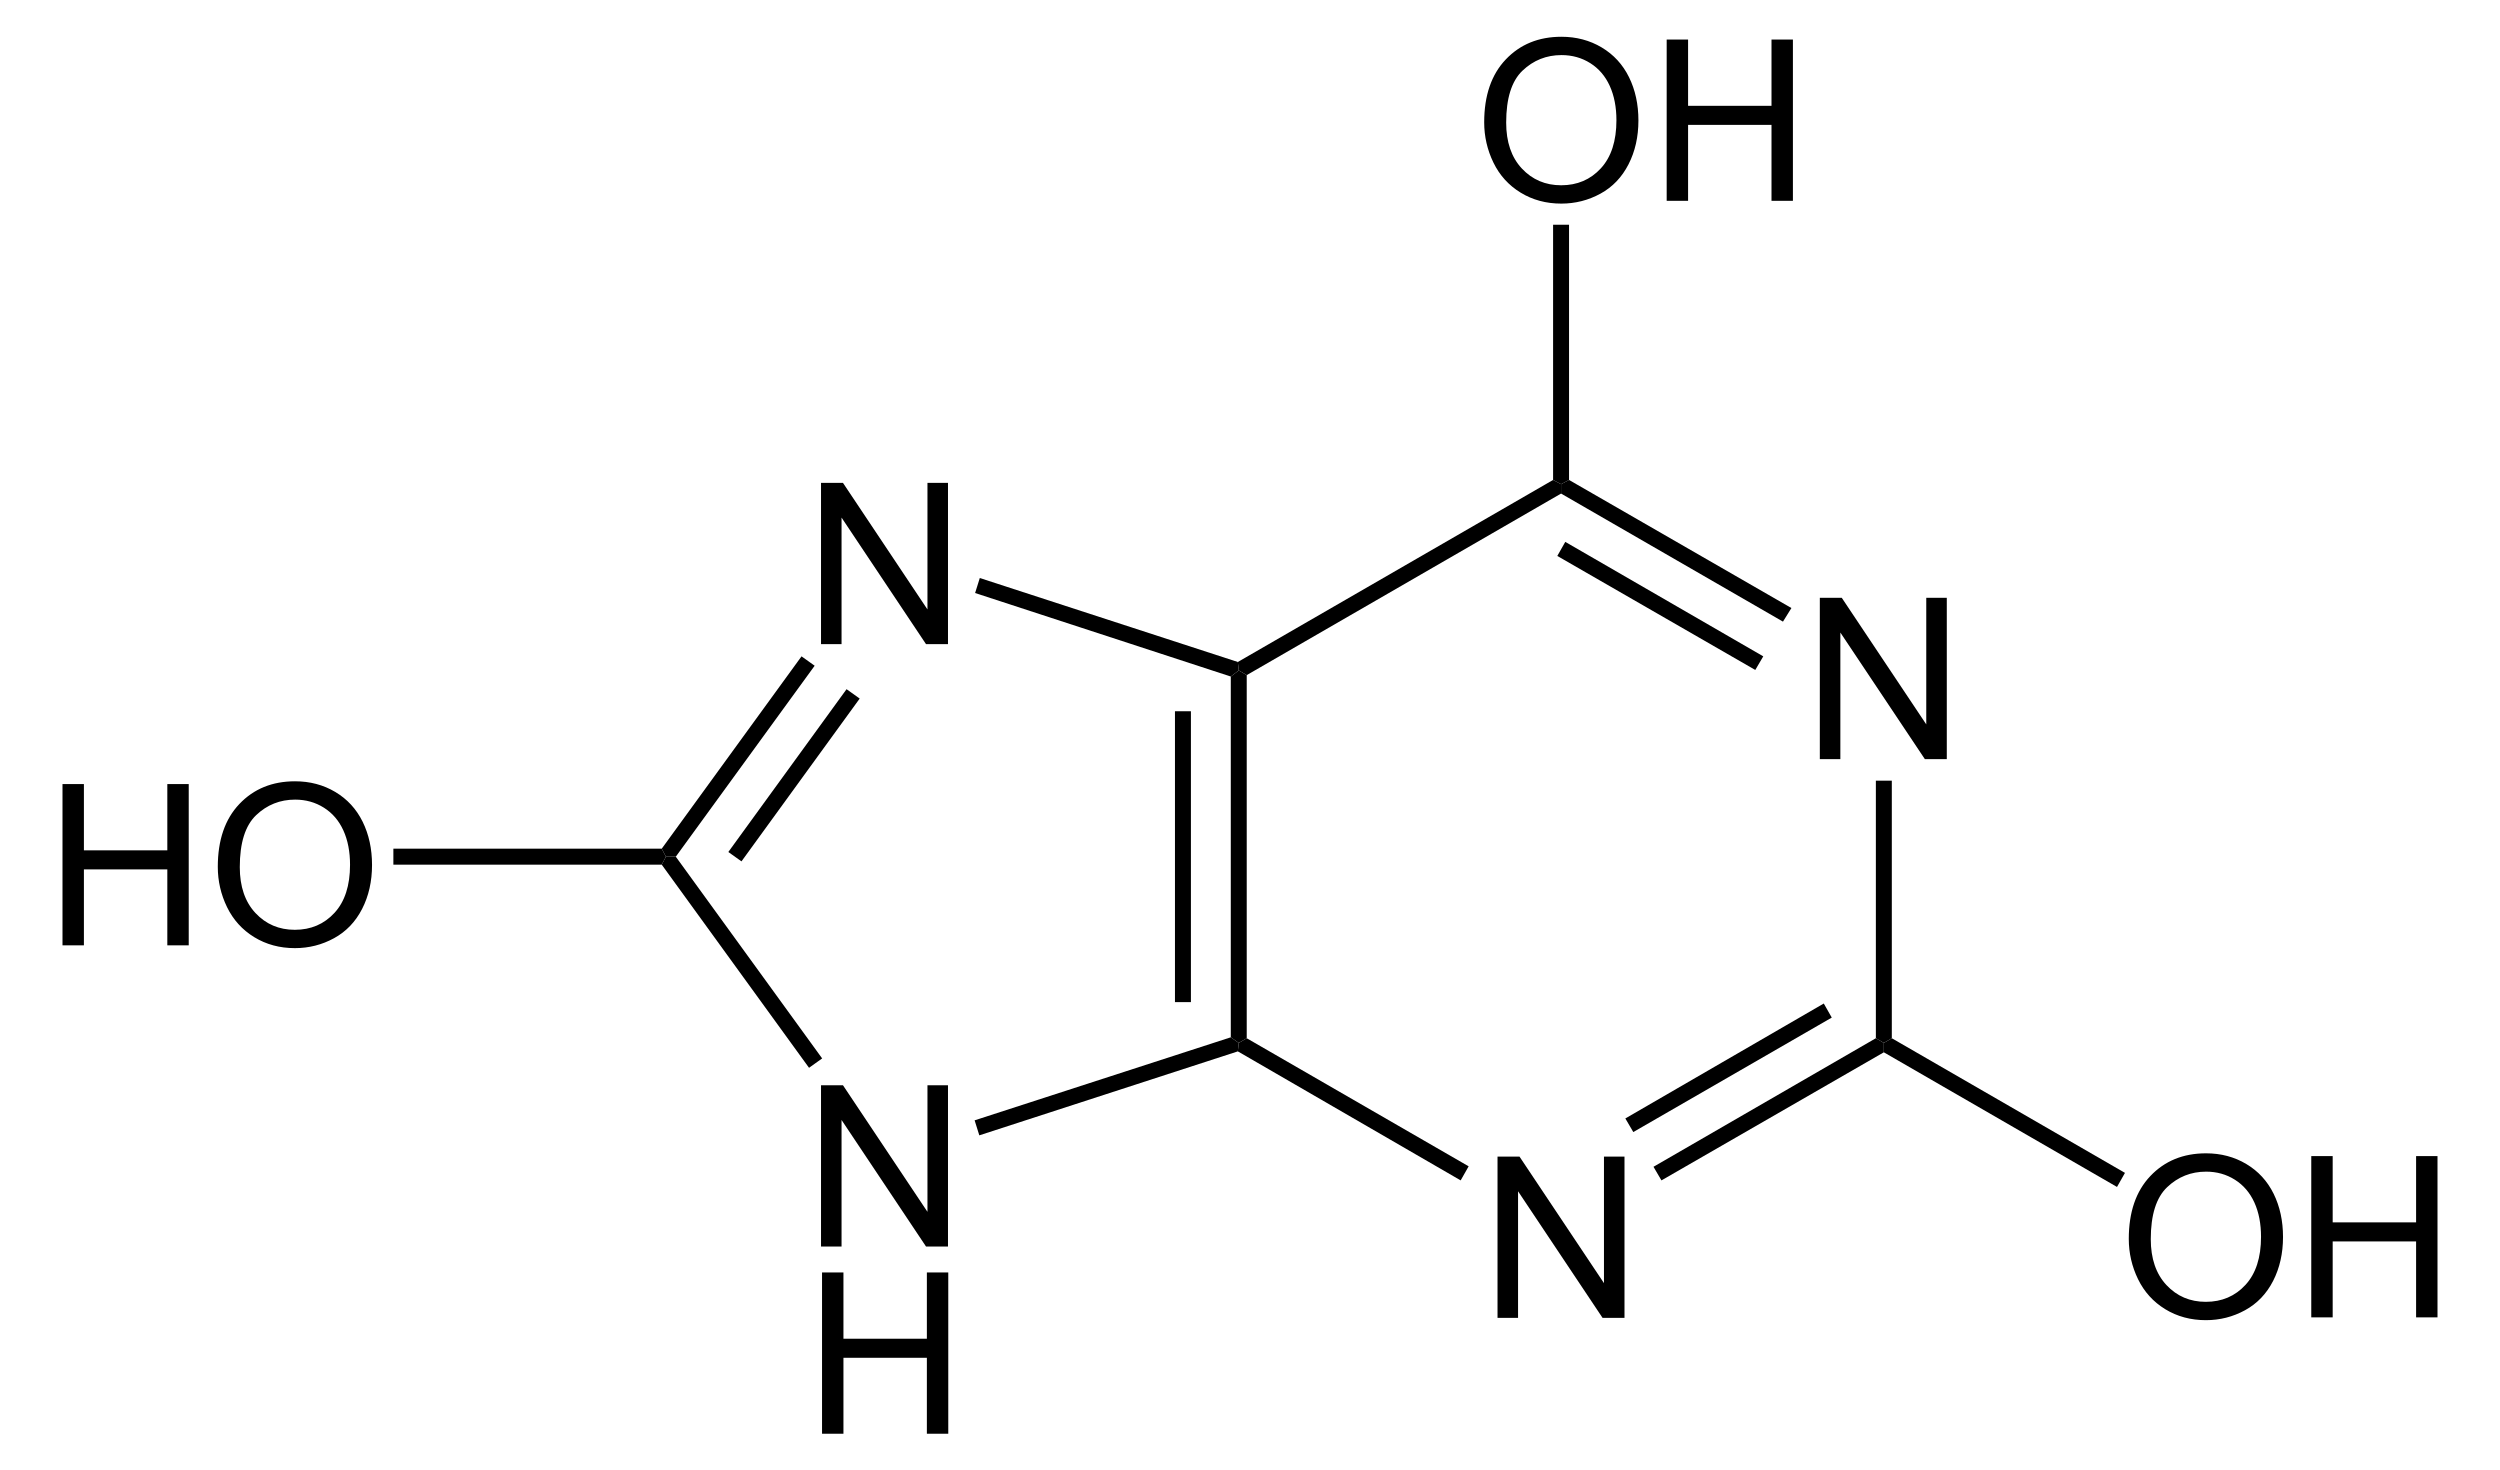 <?xml version="1.0" encoding="UTF-8" standalone="no"?>
<!-- Generator: Adobe Illustrator 12.0.1, SVG Export Plug-In . SVG Version: 6.00 Build 51448)  -->
<svg
   xmlns:dc="http://purl.org/dc/elements/1.1/"
   xmlns:cc="http://web.resource.org/cc/"
   xmlns:rdf="http://www.w3.org/1999/02/22-rdf-syntax-ns#"
   xmlns:svg="http://www.w3.org/2000/svg"
   xmlns="http://www.w3.org/2000/svg"
   xmlns:sodipodi="http://sodipodi.sourceforge.net/DTD/sodipodi-0.dtd"
   xmlns:inkscape="http://www.inkscape.org/namespaces/inkscape"
   version="1.1"
   id="Layer_1"
   width="253.121"
   height="148.885"
   viewBox="0 0 253.121 148.885"
   style="overflow:visible;enable-background:new 0 0 253.121 148.885;"
   xml:space="preserve"
   sodipodi:version="0.32"
   inkscape:version="0.45.1"
   sodipodi:docname="Harnsäure Enolform.svg"
   inkscape:output_extension="org.inkscape.output.svg.inkscape"
   sodipodi:docbase="C:\"><defs
   id="defs76" /><sodipodi:namedview
   inkscape:window-height="579"
   inkscape:window-width="801"
   inkscape:pageshadow="2"
   inkscape:pageopacity="0.0"
   guidetolerance="10.0"
   gridtolerance="10.0"
   objecttolerance="10.0"
   borderopacity="1.0"
   bordercolor="#666666"
   pagecolor="#ffffff"
   id="base"
   inkscape:zoom="2.5388724"
   inkscape:cx="126.5605"
   inkscape:cy="74.442497"
   inkscape:window-x="66"
   inkscape:window-y="66"
   inkscape:current-layer="Layer_1" />
<g
   id="g3"
   transform="matrix(0.95,0,0,0.95,6.328,3.722)">
	<path
   d="M 80.841,64.734 L 80.841,47.547 L 83.181,47.547 L 92.185,61.036 L 92.185,47.547 L 94.373,47.547 L 94.373,64.735 L 92.033,64.735 L 83.029,51.246 L 83.029,64.735 L 80.841,64.735 L 80.841,64.734 z "
   id="path5" />
</g>
<g
   id="g7"
   transform="matrix(0.95,0,0,0.95,6.328,3.722)">
	<path
   d="M 80.841,128.935 L 80.841,111.747 L 83.181,111.747 L 92.185,125.236 L 92.185,111.747 L 94.373,111.747 L 94.373,128.935 L 92.033,128.935 L 83.029,115.446 L 83.029,128.935 L 80.841,128.935 z "
   id="path9" />
</g>
<g
   id="g11"
   transform="matrix(0.95,0,0,0.95,6.328,3.722)">
	<path
   d="M 80.95,148.885 L 80.95,131.697 L 83.231,131.697 L 83.231,138.76 L 92.122,138.76 L 92.122,131.697 L 94.403,131.697 L 94.403,148.885 L 92.122,148.885 L 92.122,140.791 L 83.231,140.791 L 83.231,148.885 L 80.95,148.885 z "
   id="path13" />
</g>
<path
   d="M 124.615,68.498 L 125.423,67.879 L 126.229,68.354 L 126.229,105.119 L 125.423,105.594 L 124.615,105.025 L 124.615,68.498 z "
   id="polygon15" />
<path
   d="M 118.963,72.013 L 120.578,72.013 L 120.578,101.463 L 118.963,101.463 L 118.963,72.013 z "
   id="rect17" />
<path
   d="M 98.728,60.042 L 99.203,58.523 L 125.328,67.025 L 125.423,67.879 L 124.615,68.498 L 98.728,60.042 z "
   id="polygon19" />
<path
   d="M 68.423,86.738 L 67.425,86.738 L 66.998,85.929 L 81.153,66.454 L 82.483,67.404 L 68.423,86.738 z "
   id="polygon21" />
<path
   d="M 75.073,87.213 L 73.742,86.263 L 85.713,69.779 L 87.042,70.729 L 75.073,87.213 z "
   id="polygon23" />
<path
   d="M 83.242,107.163 L 81.913,108.113 L 66.998,87.544 L 67.425,86.738 L 68.423,86.738 L 83.242,107.163 z "
   id="polygon25" />
<path
   d="M 124.615,105.025 L 125.423,105.594 L 125.328,106.45 L 99.154,114.952 L 98.679,113.432 L 124.615,105.025 z "
   id="polygon27" />
<g
   id="g29"
   transform="matrix(0.95,0,0,0.95,6.328,3.722)">
	<path
   d="M 152.941,136.534 L 152.941,119.346 L 155.281,119.346 L 164.285,132.835 L 164.285,119.346 L 166.473,119.346 L 166.473,136.534 L 164.133,136.534 L 155.129,123.045 L 155.129,136.534 L 152.941,136.534 L 152.941,136.534 z "
   id="path31" />
</g>
<g
   id="g33"
   transform="matrix(0.95,0,0,0.95,6.328,3.722)">
	<path
   d="M 187.291,76.984 L 187.291,59.797 L 189.631,59.797 L 198.635,73.286 L 198.635,59.797 L 200.823,59.797 L 200.823,76.985 L 198.483,76.985 L 189.479,63.496 L 189.479,76.985 L 187.291,76.985 L 187.291,76.984 z "
   id="path35" />
</g>
<path
   d="M 148.698,118.088 L 147.89,119.513 L 125.328,106.45 L 125.423,105.594 L 126.229,105.119 L 148.698,118.088 z "
   id="polygon37" />
<path
   d="M 189.928,105.119 L 190.735,105.594 L 190.735,106.544 L 168.219,119.513 L 167.413,118.135 L 189.928,105.119 z "
   id="polygon39" />
<path
   d="M 184.655,101.604 L 185.463,103.029 L 165.369,114.619 L 164.563,113.242 L 184.655,101.604 z "
   id="polygon41" />
<path
   d="M 189.928,79.042 L 191.543,79.042 L 191.543,105.119 L 190.735,105.594 L 189.928,105.119 L 189.928,79.042 z "
   id="polygon43" />
<path
   d="M 158.055,49.973 L 158.055,49.023 L 158.863,48.594 L 181.378,61.563 L 180.523,62.939 L 158.055,49.973 z "
   id="polygon45" />
<path
   d="M 157.675,56.289 L 158.482,54.864 L 178.528,66.454 L 177.719,67.832 L 157.675,56.289 z "
   id="polygon47" />
<path
   d="M 126.229,68.354 L 125.423,67.879 L 125.328,67.025 L 157.248,48.594 L 158.055,49.023 L 158.055,49.973 L 126.229,68.354 z "
   id="polygon49" />
<g
   id="g51"
   transform="matrix(0.95,0,0,0.95,6.328,3.722)">
	<path
   d="M 151.52,9.119 C 151.52,6.266 152.286,4.034 153.817,2.421 C 155.35,0.807 157.326,0 159.75,0 C 161.336,0 162.767,0.379 164.041,1.137 C 165.314,1.896 166.285,2.952 166.954,4.308 C 167.623,5.664 167.957,7.202 167.957,8.92 C 167.957,10.663 167.605,12.222 166.901,13.597 C 166.197,14.972 165.201,16.014 163.912,16.721 C 162.621,17.428 161.23,17.782 159.738,17.782 C 158.119,17.782 156.674,17.391 155.4,16.61 C 154.125,15.829 153.16,14.761 152.504,13.41 C 151.848,12.059 151.52,10.628 151.52,9.119 z M 153.863,9.148 C 153.863,11.218 154.42,12.849 155.533,14.041 C 156.648,15.232 158.045,15.828 159.726,15.828 C 161.437,15.828 162.847,15.226 163.953,14.023 C 165.059,12.82 165.613,11.113 165.613,8.902 C 165.613,7.504 165.377,6.283 164.903,5.24 C 164.429,4.197 163.738,3.388 162.828,2.814 C 161.917,2.24 160.894,1.953 159.762,1.953 C 158.151,1.953 156.766,2.506 155.604,3.611 C 154.443,4.717 153.863,6.563 153.863,9.148 z "
   id="path53" />
	<path
   d="M 170.969,17.484 L 170.969,0.297 L 173.25,0.297 L 173.25,7.36 L 182.141,7.36 L 182.141,0.297 L 184.422,0.297 L 184.422,17.485 L 182.141,17.485 L 182.141,9.391 L 173.25,9.391 L 173.25,17.485 L 170.969,17.485 L 170.969,17.484 z "
   id="path55" />
</g>
<path
   d="M 157.248,22.754 L 158.863,22.754 L 158.863,48.594 L 158.055,49.023 L 157.248,48.594 L 157.248,22.754 z "
   id="polygon57" />
<g
   id="g59"
   transform="matrix(0.95,0,0,0.95,6.328,3.722)">
	<path
   d="M 220.219,128.119 C 220.219,125.266 220.985,123.034 222.517,121.421 C 224.049,119.807 226.027,119 228.45,119 C 230.037,119 231.468,119.379 232.741,120.137 C 234.014,120.896 234.986,121.952 235.655,123.308 C 236.323,124.663 236.657,126.202 236.657,127.92 C 236.657,129.663 236.305,131.222 235.602,132.597 C 234.898,133.972 233.901,135.014 232.612,135.721 C 231.322,136.428 229.93,136.782 228.438,136.782 C 226.82,136.782 225.374,136.391 224.1,135.61 C 222.826,134.829 221.861,133.761 221.204,132.41 C 220.547,131.058 220.219,129.628 220.219,128.119 z M 222.563,128.148 C 222.563,130.218 223.12,131.849 224.234,133.041 C 225.348,134.233 226.746,134.828 228.426,134.828 C 230.138,134.828 231.547,134.226 232.654,133.023 C 233.761,131.82 234.313,130.113 234.313,127.902 C 234.313,126.504 234.077,125.283 233.604,124.24 C 233.13,123.197 232.438,122.388 231.528,121.814 C 230.618,121.24 229.595,120.953 228.462,120.953 C 226.852,120.953 225.466,121.506 224.305,122.611 C 223.144,123.716 222.563,125.563 222.563,128.148 z "
   id="path61" />
	<path
   d="M 239.668,136.484 L 239.668,119.296 L 241.949,119.296 L 241.949,126.359 L 250.84,126.359 L 250.84,119.296 L 253.121,119.296 L 253.121,136.484 L 250.84,136.484 L 250.84,128.39 L 241.949,128.39 L 241.949,136.484 L 239.668,136.484 z "
   id="path63" />
</g>
<path
   d="M 215.15,118.752 L 214.343,120.177 L 190.735,106.544 L 190.735,105.594 L 191.543,105.119 L 215.15,118.752 z "
   id="polygon65" />
<g
   id="g67"
   transform="matrix(0.95,0,0,0.95,6.328,3.722)">
	<path
   d="M 0,96.834 L 0,79.646 L 2.281,79.646 L 2.281,86.709 L 11.172,86.709 L 11.172,79.646 L 13.453,79.646 L 13.453,96.834 L 11.172,96.834 L 11.172,88.74 L 2.281,88.74 L 2.281,96.834 L 0,96.834 L 0,96.834 z "
   id="path69" />
	<path
   d="M 16.551,88.469 C 16.551,85.616 17.317,83.384 18.849,81.771 C 20.381,80.157 22.359,79.35 24.782,79.35 C 26.369,79.35 27.799,79.729 29.073,80.487 C 30.347,81.246 31.318,82.302 31.987,83.658 C 32.656,85.014 32.989,86.552 32.989,88.27 C 32.989,90.013 32.637,91.572 31.934,92.947 C 31.231,94.322 30.234,95.364 28.944,96.071 C 27.654,96.778 26.263,97.132 24.77,97.132 C 23.152,97.132 21.706,96.741 20.432,95.96 C 19.158,95.179 18.193,94.111 17.536,92.76 C 16.879,91.409 16.551,89.978 16.551,88.469 z M 18.895,88.498 C 18.895,90.568 19.452,92.199 20.566,93.391 C 21.68,94.583 23.078,95.178 24.758,95.178 C 26.47,95.178 27.879,94.576 28.986,93.373 C 30.092,92.17 30.645,90.463 30.645,88.252 C 30.645,86.854 30.409,85.633 29.936,84.59 C 29.463,83.547 28.771,82.738 27.86,82.164 C 26.949,81.59 25.927,81.303 24.794,81.303 C 23.184,81.303 21.798,81.856 20.637,82.961 C 19.476,84.066 18.895,85.912 18.895,88.498 z "
   id="path71" />
</g>
<path
   d="M 39.828,87.544 L 39.828,85.929 L 66.998,85.929 L 67.425,86.738 L 66.998,87.544 L 39.828,87.544 z "
   id="polygon73" />
</svg>